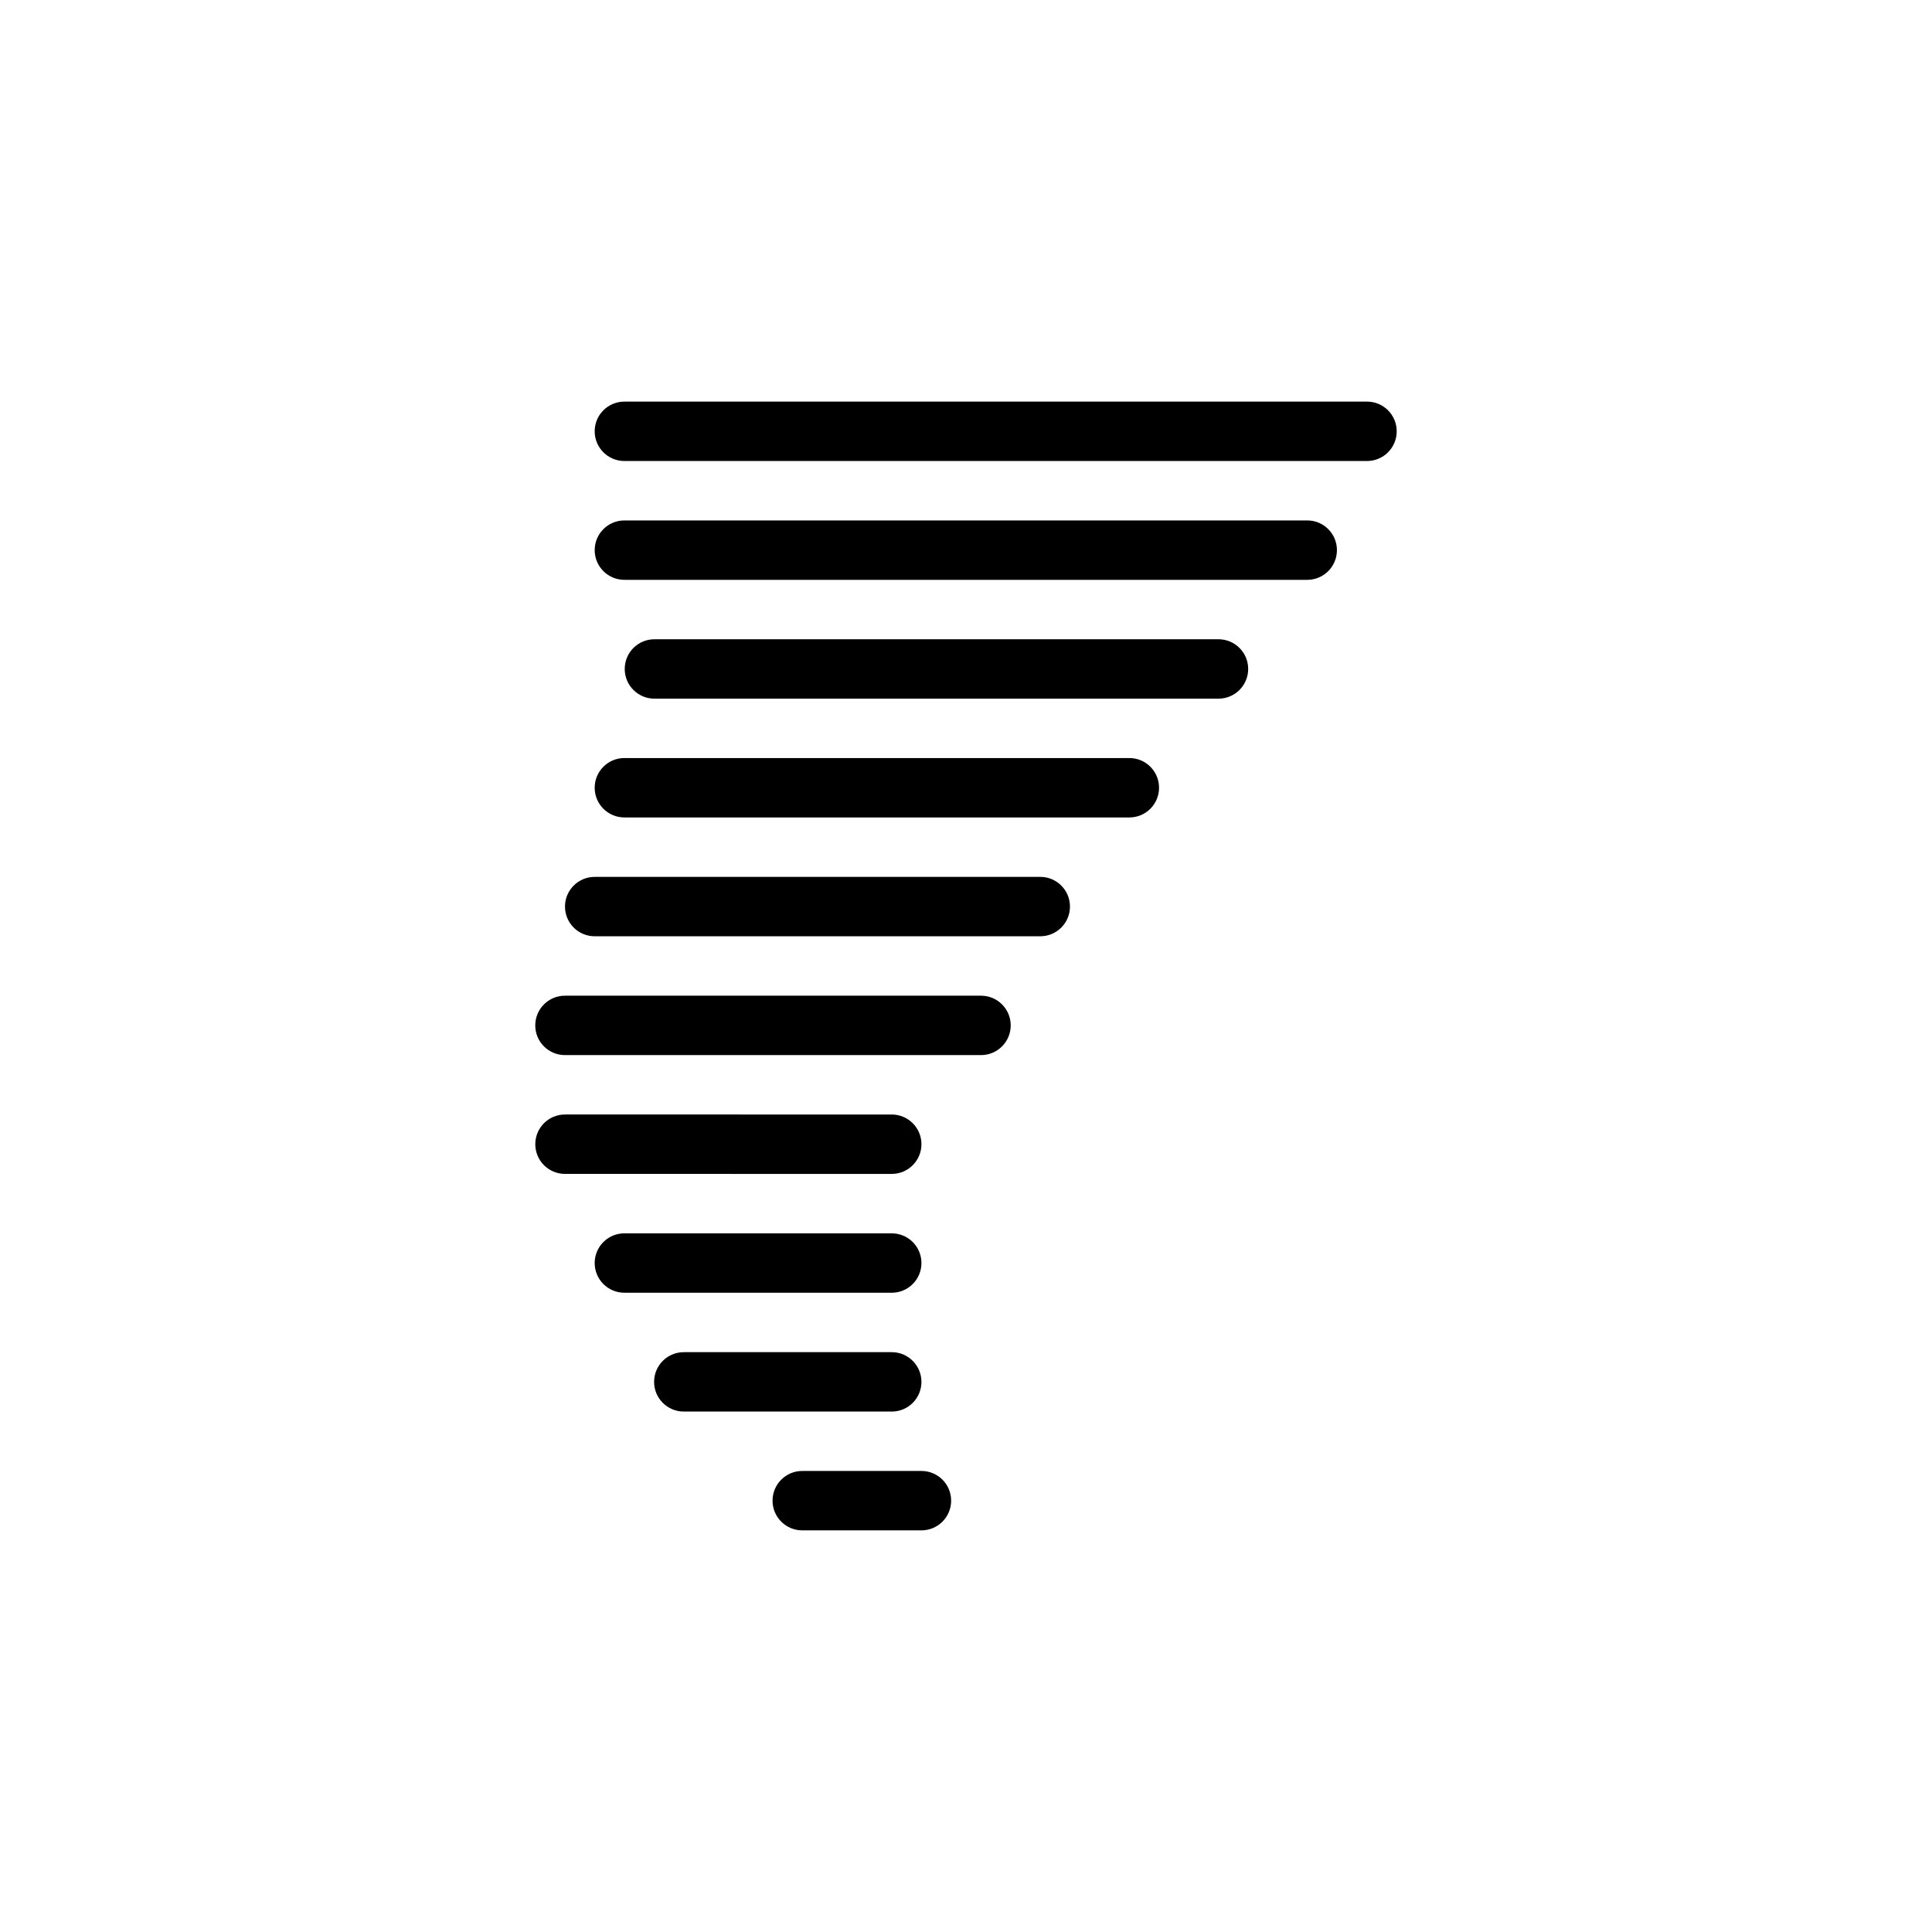 <?xml version="1.0" encoding="UTF-8"?>
<!-- Uploaded to: ICON Repo, www.svgrepo.com, Generator: ICON Repo Mixer Tools -->
<svg fill="#000000" width="800px" height="800px" version="1.1" viewBox="144 144 512 512" xmlns="http://www.w3.org/2000/svg">
 <g>
  <path d="m506.27 250.43h-196.61v0.02c-0.066-0.004-0.125-0.02-0.191-0.02-4.348 0-7.871 3.523-7.871 7.871 0 4.348 3.523 7.871 7.871 7.871 0.066 0 0.125-0.016 0.191-0.02v0.02h196.61c4.348 0 7.871-3.523 7.871-7.871 0.004-4.348-3.519-7.871-7.867-7.871z"/>
  <path d="m490.44 281.92h-180.78v0.02c-0.066-0.004-0.125-0.02-0.191-0.02-4.348 0-7.871 3.523-7.871 7.871 0 4.348 3.523 7.871 7.871 7.871 0.066 0 0.125-0.016 0.191-0.02v0.02h180.77c4.348 0 7.871-3.523 7.871-7.871 0.004-4.348-3.519-7.871-7.867-7.871z"/>
  <path d="m466.91 313.41h-149.29v0.02c-0.066-0.004-0.125-0.02-0.191-0.02-4.348 0-7.871 3.523-7.871 7.871s3.523 7.871 7.871 7.871c0.066 0 0.125-0.016 0.191-0.02v0.02h149.29c4.348 0 7.871-3.523 7.871-7.871 0.004-4.348-3.519-7.871-7.871-7.871z"/>
  <path d="m443.3 344.89h-133.64v0.02c-0.066-0.004-0.125-0.02-0.191-0.02-4.348 0-7.871 3.523-7.871 7.871s3.523 7.871 7.871 7.871c0.066 0 0.125-0.016 0.191-0.02v0.02h133.63c4.348 0 7.871-3.523 7.871-7.871 0.004-4.348-3.519-7.871-7.867-7.871z"/>
  <path d="m419.68 376.38h-117.89v0.02c-0.066-0.004-0.125-0.02-0.191-0.02-4.348 0-7.871 3.523-7.871 7.871s3.523 7.871 7.871 7.871c0.066 0 0.125-0.016 0.191-0.02v0.02h117.89c4.348 0 7.871-3.523 7.871-7.871 0.004-4.348-3.519-7.871-7.871-7.871z"/>
  <path d="m403.98 407.87h-110.07v0.02c-0.066-0.004-0.125-0.02-0.191-0.02-4.348 0-7.871 3.523-7.871 7.871 0 4.348 3.523 7.871 7.871 7.871 0.066 0 0.125-0.016 0.191-0.02v0.02h110.07c4.348 0 7.871-3.523 7.871-7.871 0.004-4.348-3.523-7.871-7.871-7.871z"/>
  <path d="m380.32 455.1c4.348 0 7.871-3.523 7.871-7.871 0-4.348-3.523-7.871-7.871-7.871l-86.402-0.004v0.02c-0.066-0.004-0.125-0.02-0.191-0.02-4.348 0-7.871 3.523-7.871 7.871 0 4.348 3.523 7.871 7.871 7.871 0.066 0 0.125-0.016 0.191-0.02v0.02z"/>
  <path d="m380.32 486.59c4.348 0 7.871-3.523 7.871-7.871s-3.523-7.871-7.871-7.871l-70.66-0.004v0.023c-0.066-0.004-0.125-0.02-0.191-0.02-4.348 0-7.871 3.523-7.871 7.871s3.523 7.871 7.871 7.871c0.066 0 0.125-0.016 0.191-0.02v0.02l70.66 0.004z"/>
  <path d="m380.32 518.08c4.348 0 7.871-3.523 7.871-7.871 0-4.348-3.523-7.871-7.871-7.871h-54.914v0.02c-0.066-0.004-0.125-0.02-0.191-0.02-4.348 0-7.871 3.523-7.871 7.871 0 4.348 3.523 7.871 7.871 7.871 0.066 0 0.125-0.016 0.191-0.02v0.02z"/>
  <path d="m388.19 533.82h-31.395v0.02c-0.066-0.004-0.125-0.02-0.191-0.02-4.348 0-7.871 3.523-7.871 7.871 0 4.348 3.523 7.871 7.871 7.871 0.066 0 0.125-0.016 0.191-0.02v0.02h31.395c4.348 0 7.871-3.523 7.871-7.871 0.004-4.348-3.519-7.871-7.871-7.871z"/>
 </g>
</svg>